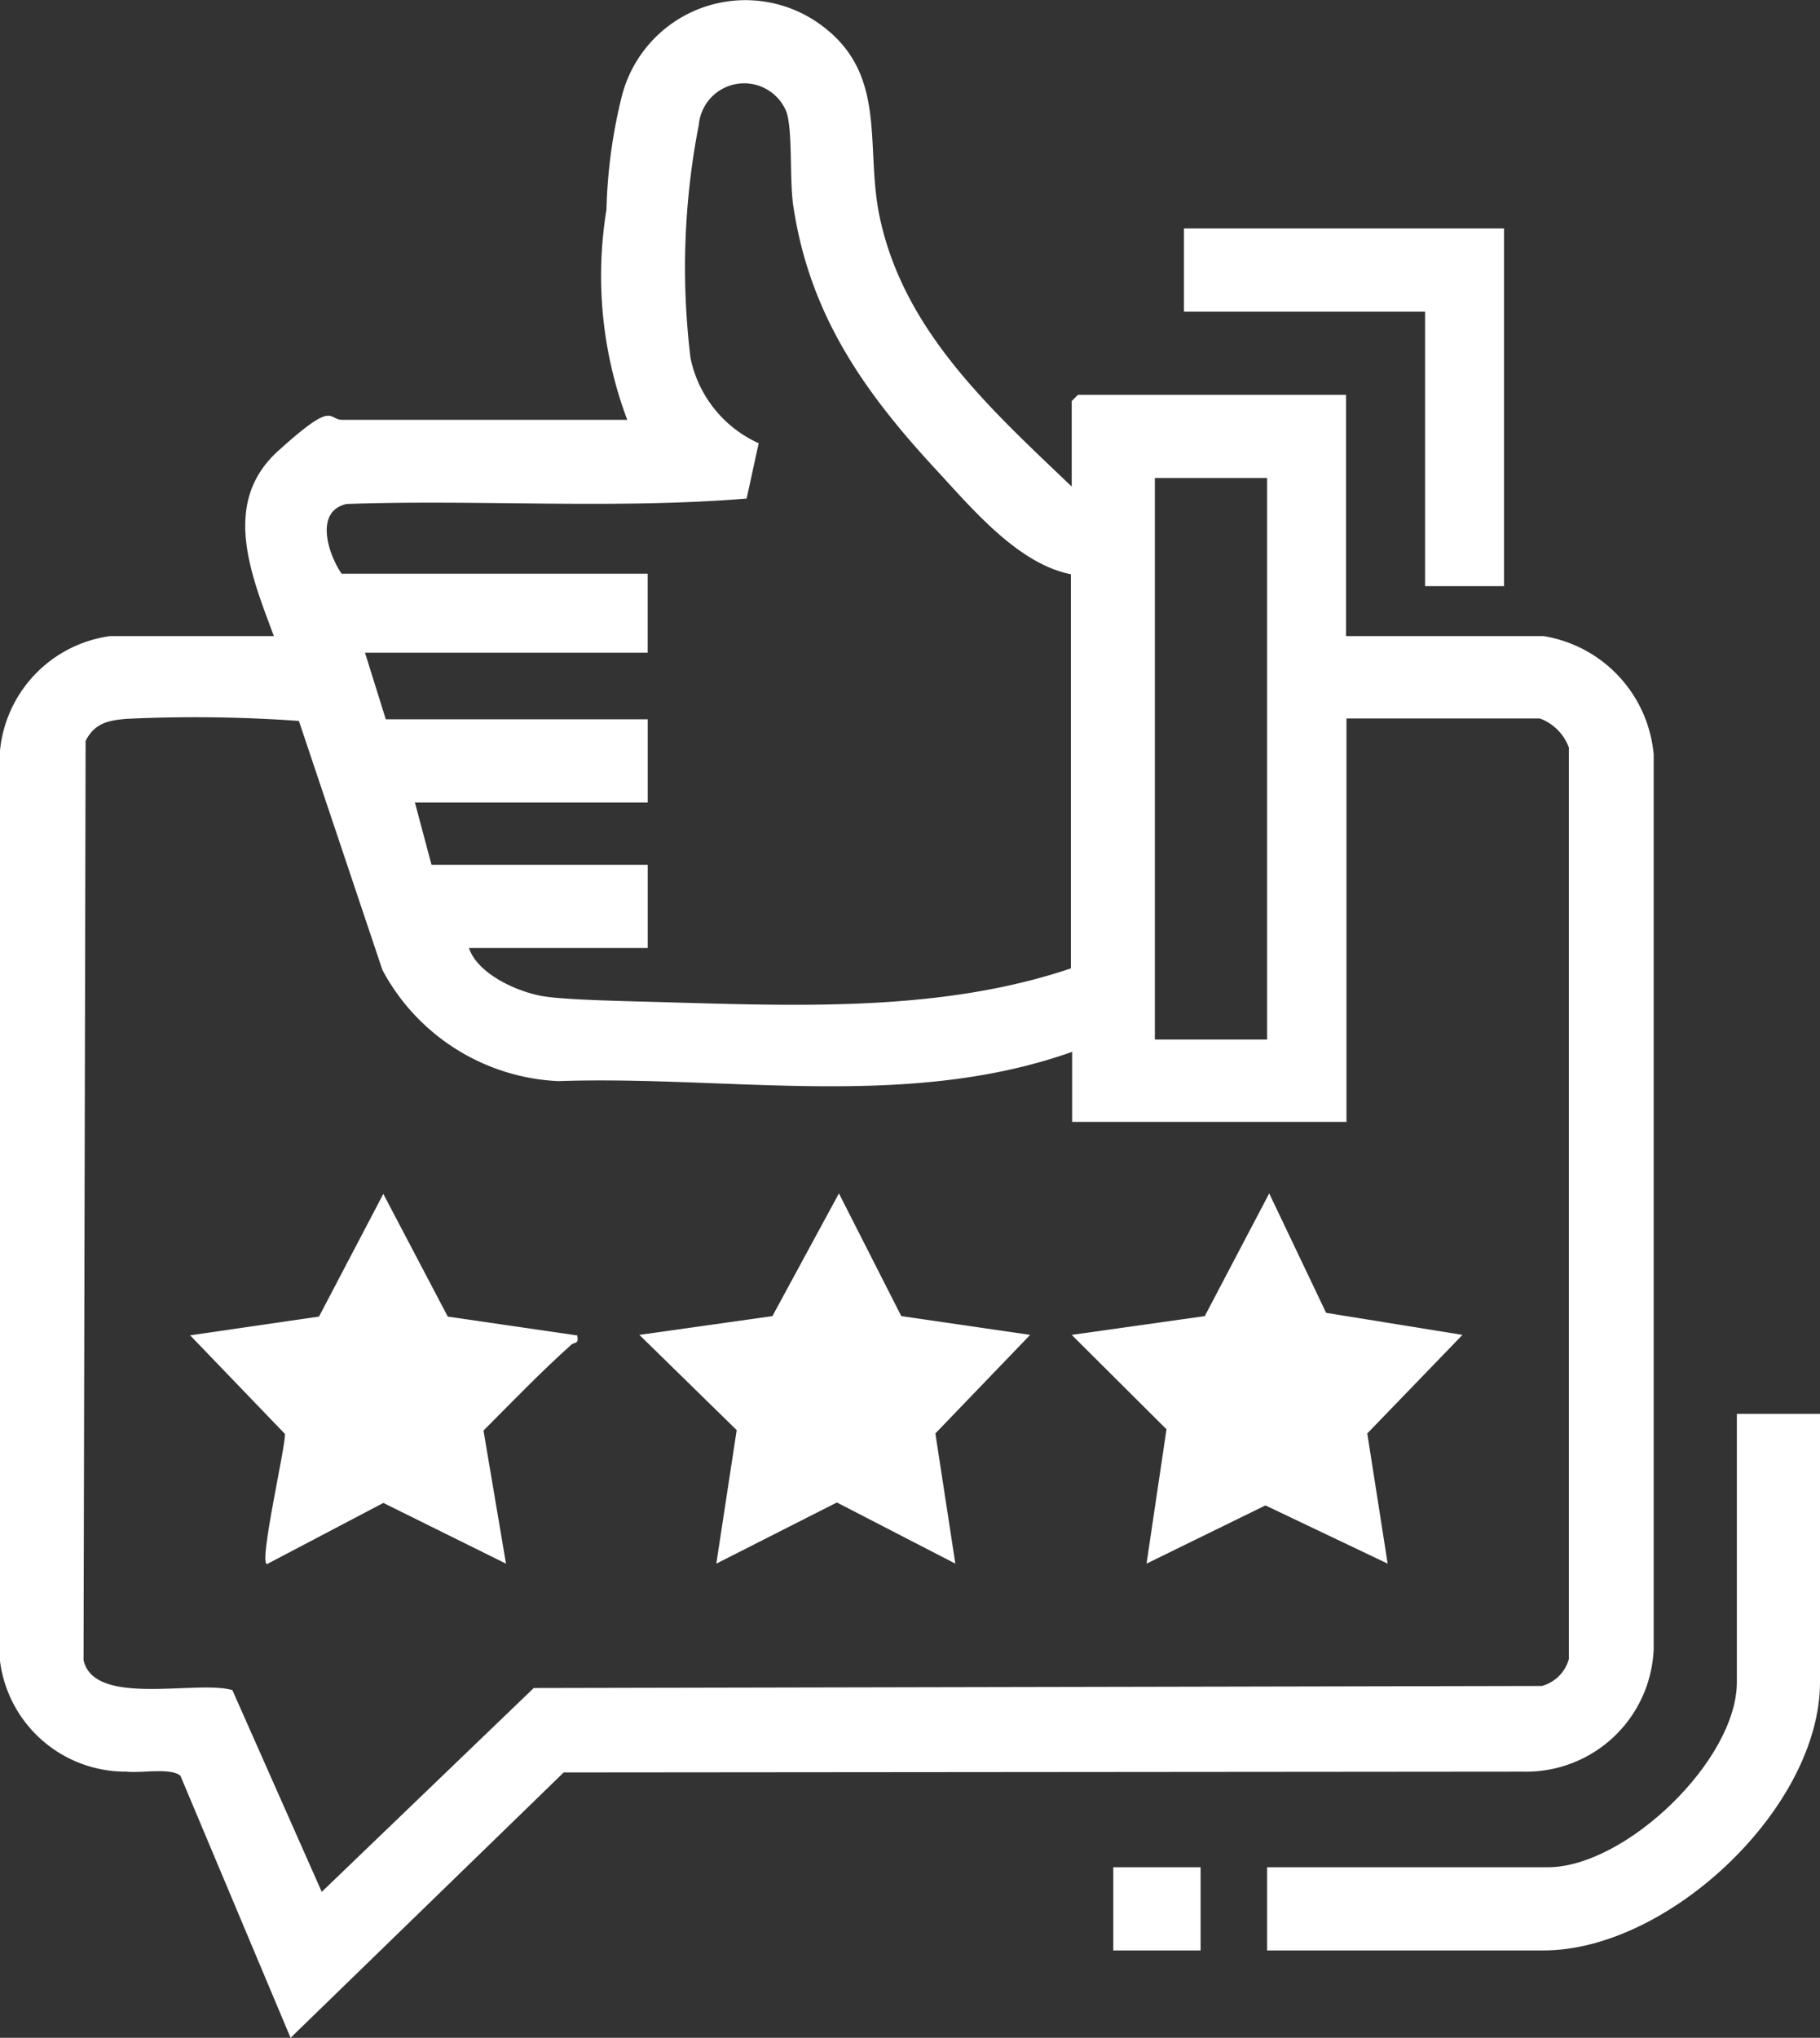 <svg xmlns="http://www.w3.org/2000/svg" width="48.511" height="54.288" viewBox="0 0 48.511 54.288">
  <rect x="0" y="0" width="48.511" height="54.288" fill="#333333" stroke="none"/>
  <g id="musteri" transform="translate(-79.2 -175.966)">
    <path id="Path_33" data-name="Path 33" d="M107.766,188.923v-2.272l.166-.166h7.147v6.427h5.263a3.51,3.51,0,0,1,2.936,3.158v23.824a3.4,3.4,0,0,1-3.479,3.269l-25.574.022-7.28,7.07-2.936-6.981c-.255-.222-1.042-.066-1.44-.111a3.371,3.371,0,0,1-3.369-2.947V195.96a3.415,3.415,0,0,1,2.925-3.047H86.5c-.6-1.618-1.418-3.546.111-4.931s1.308-.831,1.718-.831h7.59a10.9,10.9,0,0,1-.554-5.6,13.827,13.827,0,0,1,.41-3.025,3.4,3.4,0,0,1,5.164-1.995c1.961,1.308,1.308,3.247,1.7,5.175.632,3.069,2.97,5.164,5.13,7.225ZM88.319,191.25h8.144v2.105H88.929l.554,1.773h6.981v2.216H90.259l.443,1.662h5.762v2.216H91.7c.233.7,1.308,1.175,1.983,1.285s2.5.133,3.49.166c3.524.1,7.225.222,10.571-.909v-10.5c-1.407-.277-2.626-1.74-3.59-2.781-1.939-2.094-3.38-4.144-3.812-7.047-.1-.7-.011-1.972-.177-2.482a1.214,1.214,0,0,0-2.338.332,19.9,19.9,0,0,0-.222,6.216,3.2,3.2,0,0,0,1.817,2.272l-.321,1.474c-3.535.288-7.114.022-10.66.144-.864.188-.5,1.33-.133,1.862Zm24.655-2.549h-2.992v14.959h2.992Zm-5.208,15.291c-4.388,1.551-9.13.621-13.685.776a5.606,5.606,0,0,1-4.687-2.959l-2.227-6.637a39.032,39.032,0,0,0-4.61-.055c-.51.044-.842.133-1.075.587l-.055,24.488c.277,1.263,3.036.521,3.967.8l2.382,5.374,5.651-5.43,26.871-.055a1.027,1.027,0,0,0,.72-.72V195.882a1.307,1.307,0,0,0-.776-.776H115.09v10.748h-7.313v-1.884Z" transform="translate(0)" fill="#fff"/>
    <path id="Path_34" data-name="Path 34" d="M398.737,515.9v7.147c0,3.346-4.044,7.147-7.369,7.147H384v-2.216h7.479c2.072,0,5.042-2.848,5.042-4.931V515.9Z" transform="translate(-271.026 -302.267)" fill="#fff"/>
    <path id="Path_35" data-name="Path 35" d="M372.532,230.9v9.529h-2.105v-7.313H364V230.9Z" transform="translate(-253.242 -48.847)" fill="#fff"/>
    <rect id="Rectangle_8" data-name="Rectangle 8" width="2.327" height="2.216" transform="translate(108.874 225.711)" fill="#fff"/>
    <path id="Path_36" data-name="Path 36" d="M343.781,466.08l3.634.587-2.537,2.626.543,3.468-3.258-1.551-3.169,1.551.532-3.579L337,466.667l3.546-.5,1.718-3.269Z" transform="translate(-229.234 -255.139)" fill="#fff"/>
    <path id="Path_37" data-name="Path 37" d="M243.416,466.667l-2.526,2.626.532,3.468-3.158-1.629-3.213,1.629.543-3.557L233,466.667l3.546-.5,1.773-3.269,1.662,3.269Z" transform="translate(-136.758 -255.139)" fill="#fff"/>
    <path id="Path_38" data-name="Path 38" d="M135.216,466.756c.066.255-.066.188-.144.255-.82.731-1.573,1.518-2.349,2.294l.6,3.546-3.269-1.618-3.1,1.629c-.233,0,.51-3.191.476-3.468l-2.526-2.626,3.435-.5L130.053,463l1.718,3.269,3.435.5Z" transform="translate(-40.636 -255.228)" fill="#fff"/>
  </g>
</svg>
